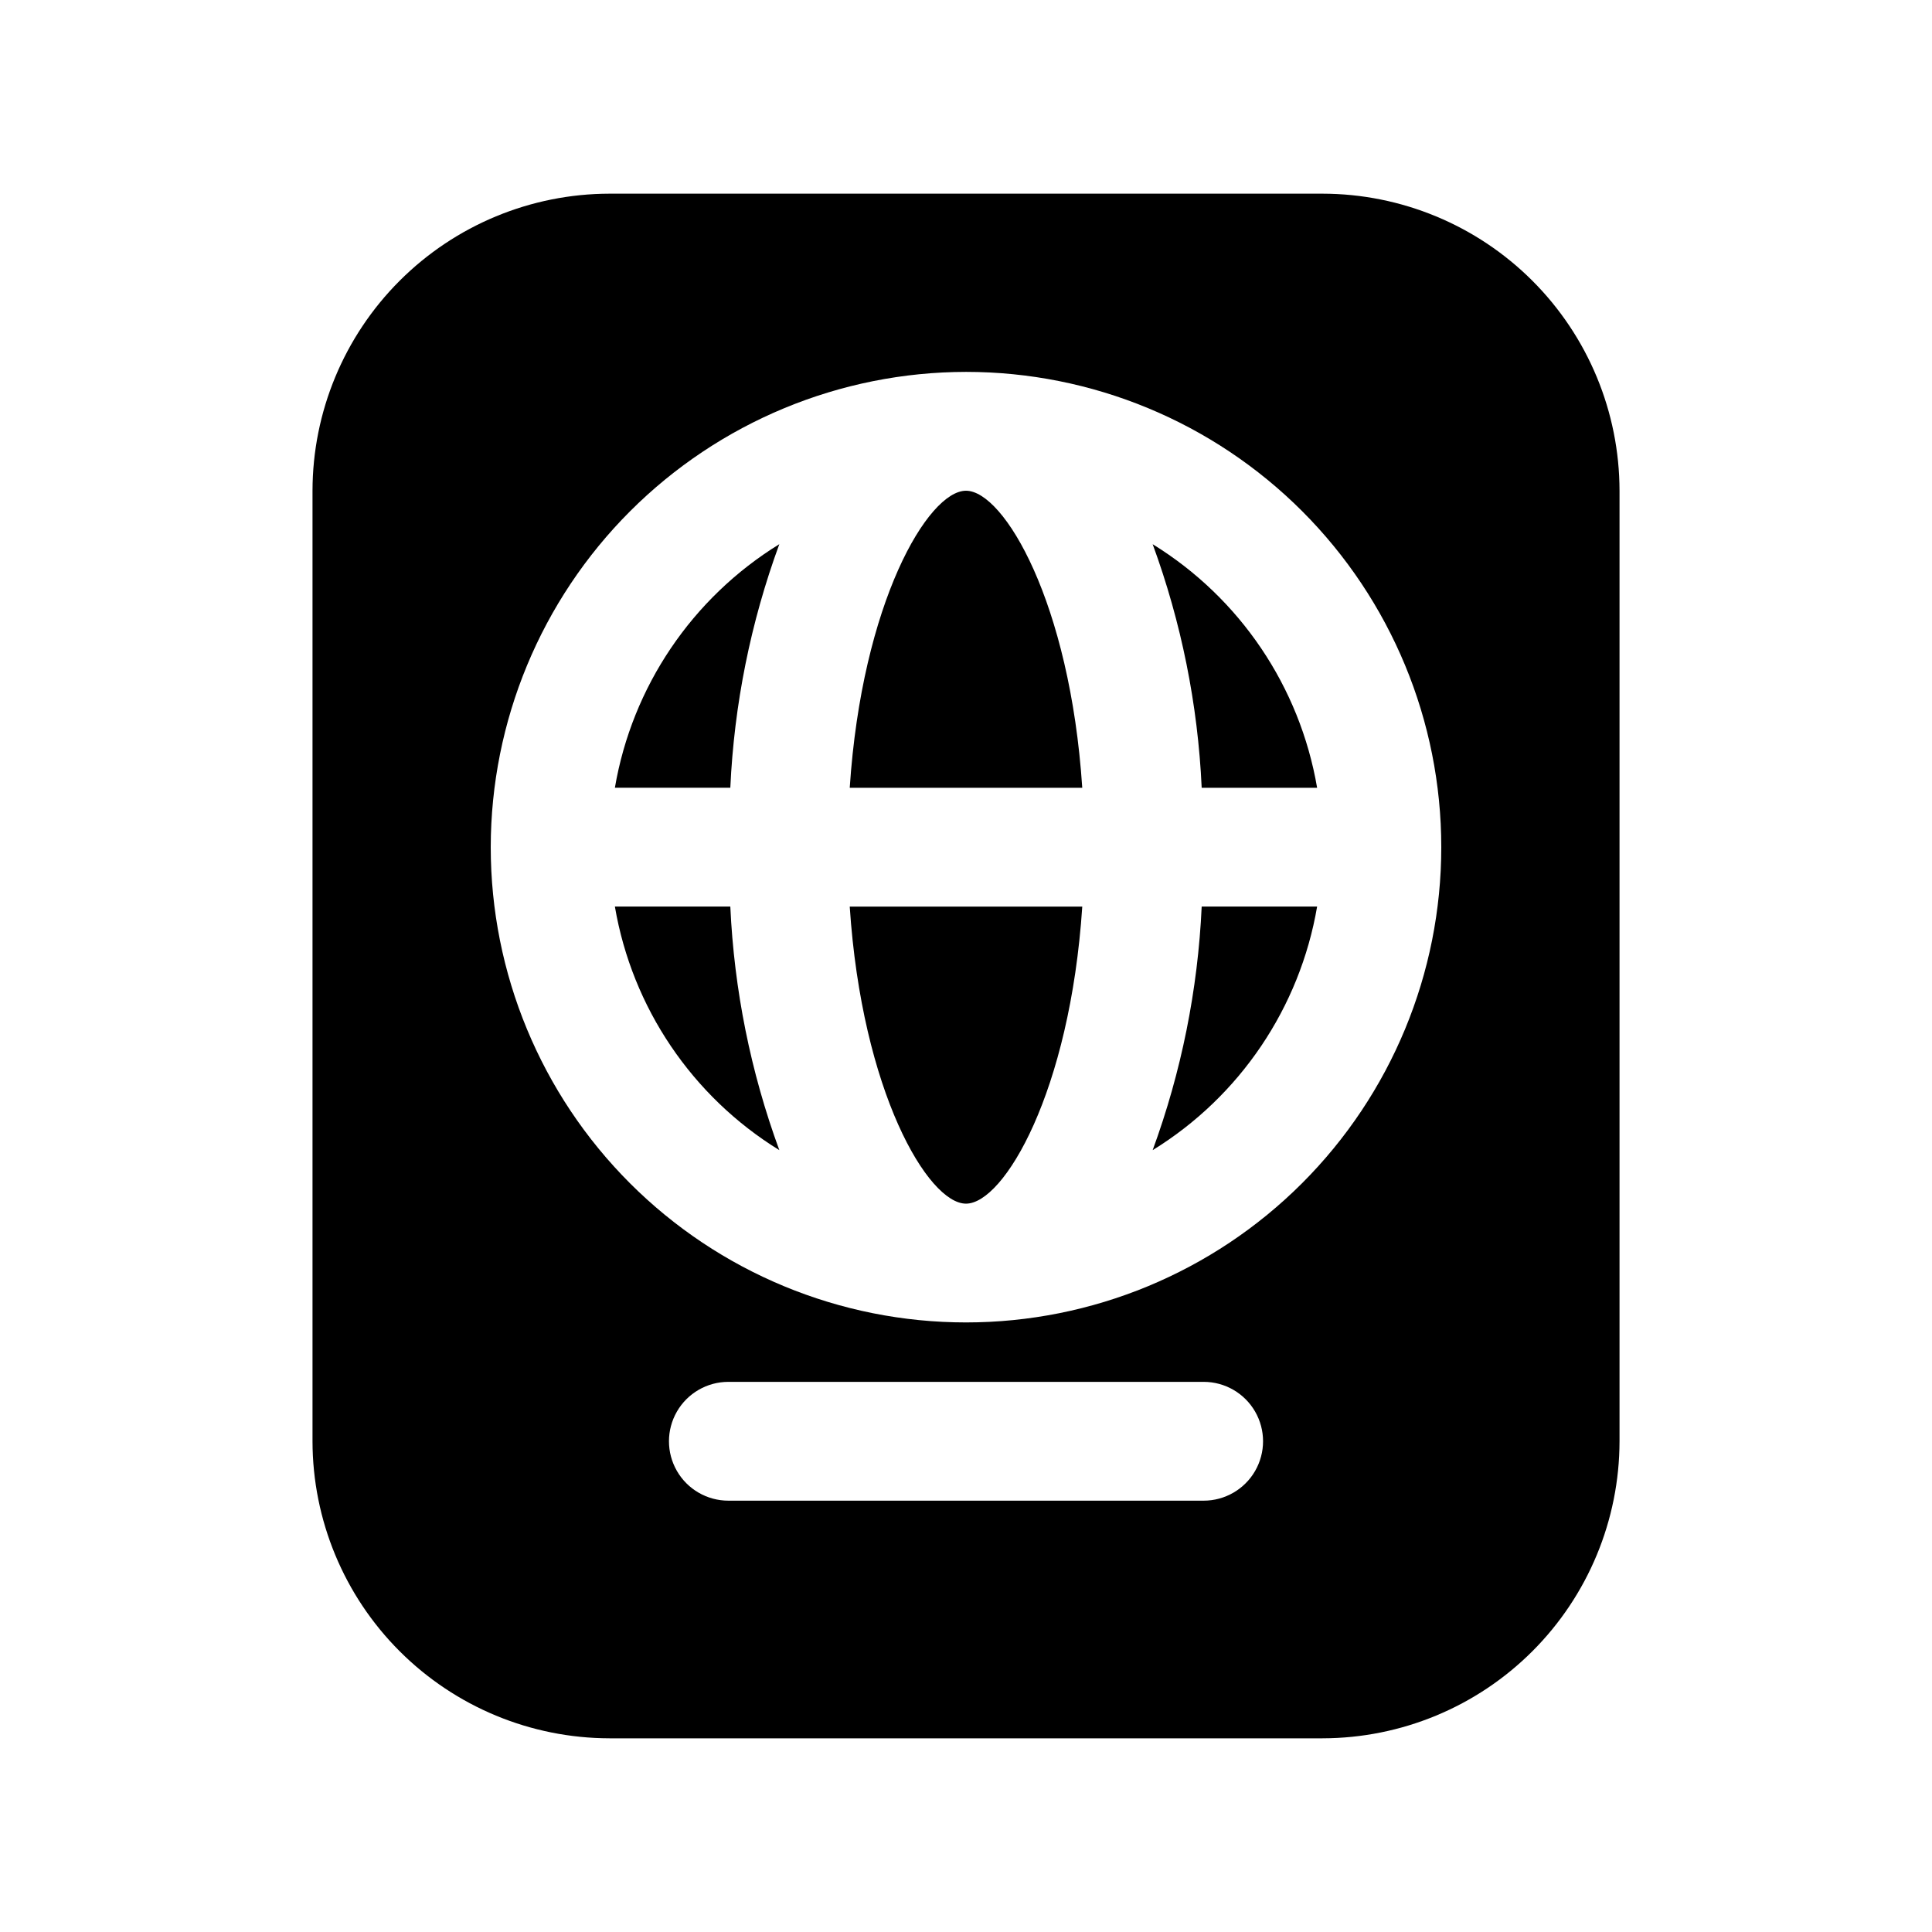 <?xml version="1.0" encoding="UTF-8"?>
<!-- The Best Svg Icon site in the world: iconSvg.co, Visit us! https://iconsvg.co -->
<svg fill="#000000" width="800px" height="800px" version="1.1" viewBox="144 144 512 512" xmlns="http://www.w3.org/2000/svg">
 <g>
  <path d="m350.53 288.21c-23.125 14.258-39.004 37.773-43.578 64.551h30.59c1.008-22.055 5.387-43.824 12.988-64.551z"/>
  <path d="m400 462.98c10.059 0 27.566-29.629 30.812-78.719l-61.625-0.004c3.242 49.09 20.75 78.723 30.812 78.723z"/>
  <path d="m493.05 352.77c-4.578-26.777-20.453-50.293-43.582-64.551 7.602 20.727 11.984 42.496 12.992 64.551z"/>
  <path d="m400 274.05c-10.059 0-27.566 29.629-30.812 78.719h61.621c-3.242-49.09-20.75-78.719-30.809-78.719z"/>
  <path d="m305.54 604.67h188.93c20.871-0.027 40.879-8.328 55.637-23.086 14.758-14.758 23.059-34.766 23.086-55.637v-251.9c-0.027-20.871-8.328-40.879-23.086-55.637-14.758-14.758-34.766-23.059-55.637-23.086h-188.93c-20.871 0.027-40.879 8.328-55.637 23.086-14.758 14.758-23.059 34.766-23.086 55.637v251.9c0.027 20.871 8.328 40.879 23.086 55.637 14.758 14.758 34.766 23.059 55.637 23.086zm157.44-62.977h-125.95c-5.625 0-10.824-3-13.637-7.871-2.812-4.871-2.812-10.875 0-15.746s8.012-7.871 13.637-7.871h125.95c5.621 0 10.82 3 13.633 7.871s2.812 10.875 0 15.746c-2.812 4.871-8.012 7.871-13.633 7.871zm-62.977-299.14c33.402 0 65.441 13.27 89.059 36.891 23.621 23.621 36.891 55.656 36.891 89.062 0 33.402-13.27 65.441-36.891 89.059-23.617 23.621-55.656 36.891-89.059 36.891-33.406 0-65.441-13.27-89.062-36.891-23.621-23.617-36.891-55.656-36.891-89.059 0.035-33.395 13.32-65.41 36.93-89.023 23.613-23.609 55.629-36.895 89.023-36.93z"/>
  <path d="m350.53 448.8c-7.602-20.727-11.98-42.496-12.988-64.551h-30.59c4.574 26.781 20.453 50.297 43.578 64.551z"/>
  <path d="m493.05 384.25h-30.59c-1.008 22.055-5.391 43.824-12.992 64.551 23.129-14.254 39.004-37.77 43.582-64.551z"/>
 </g>
</svg>